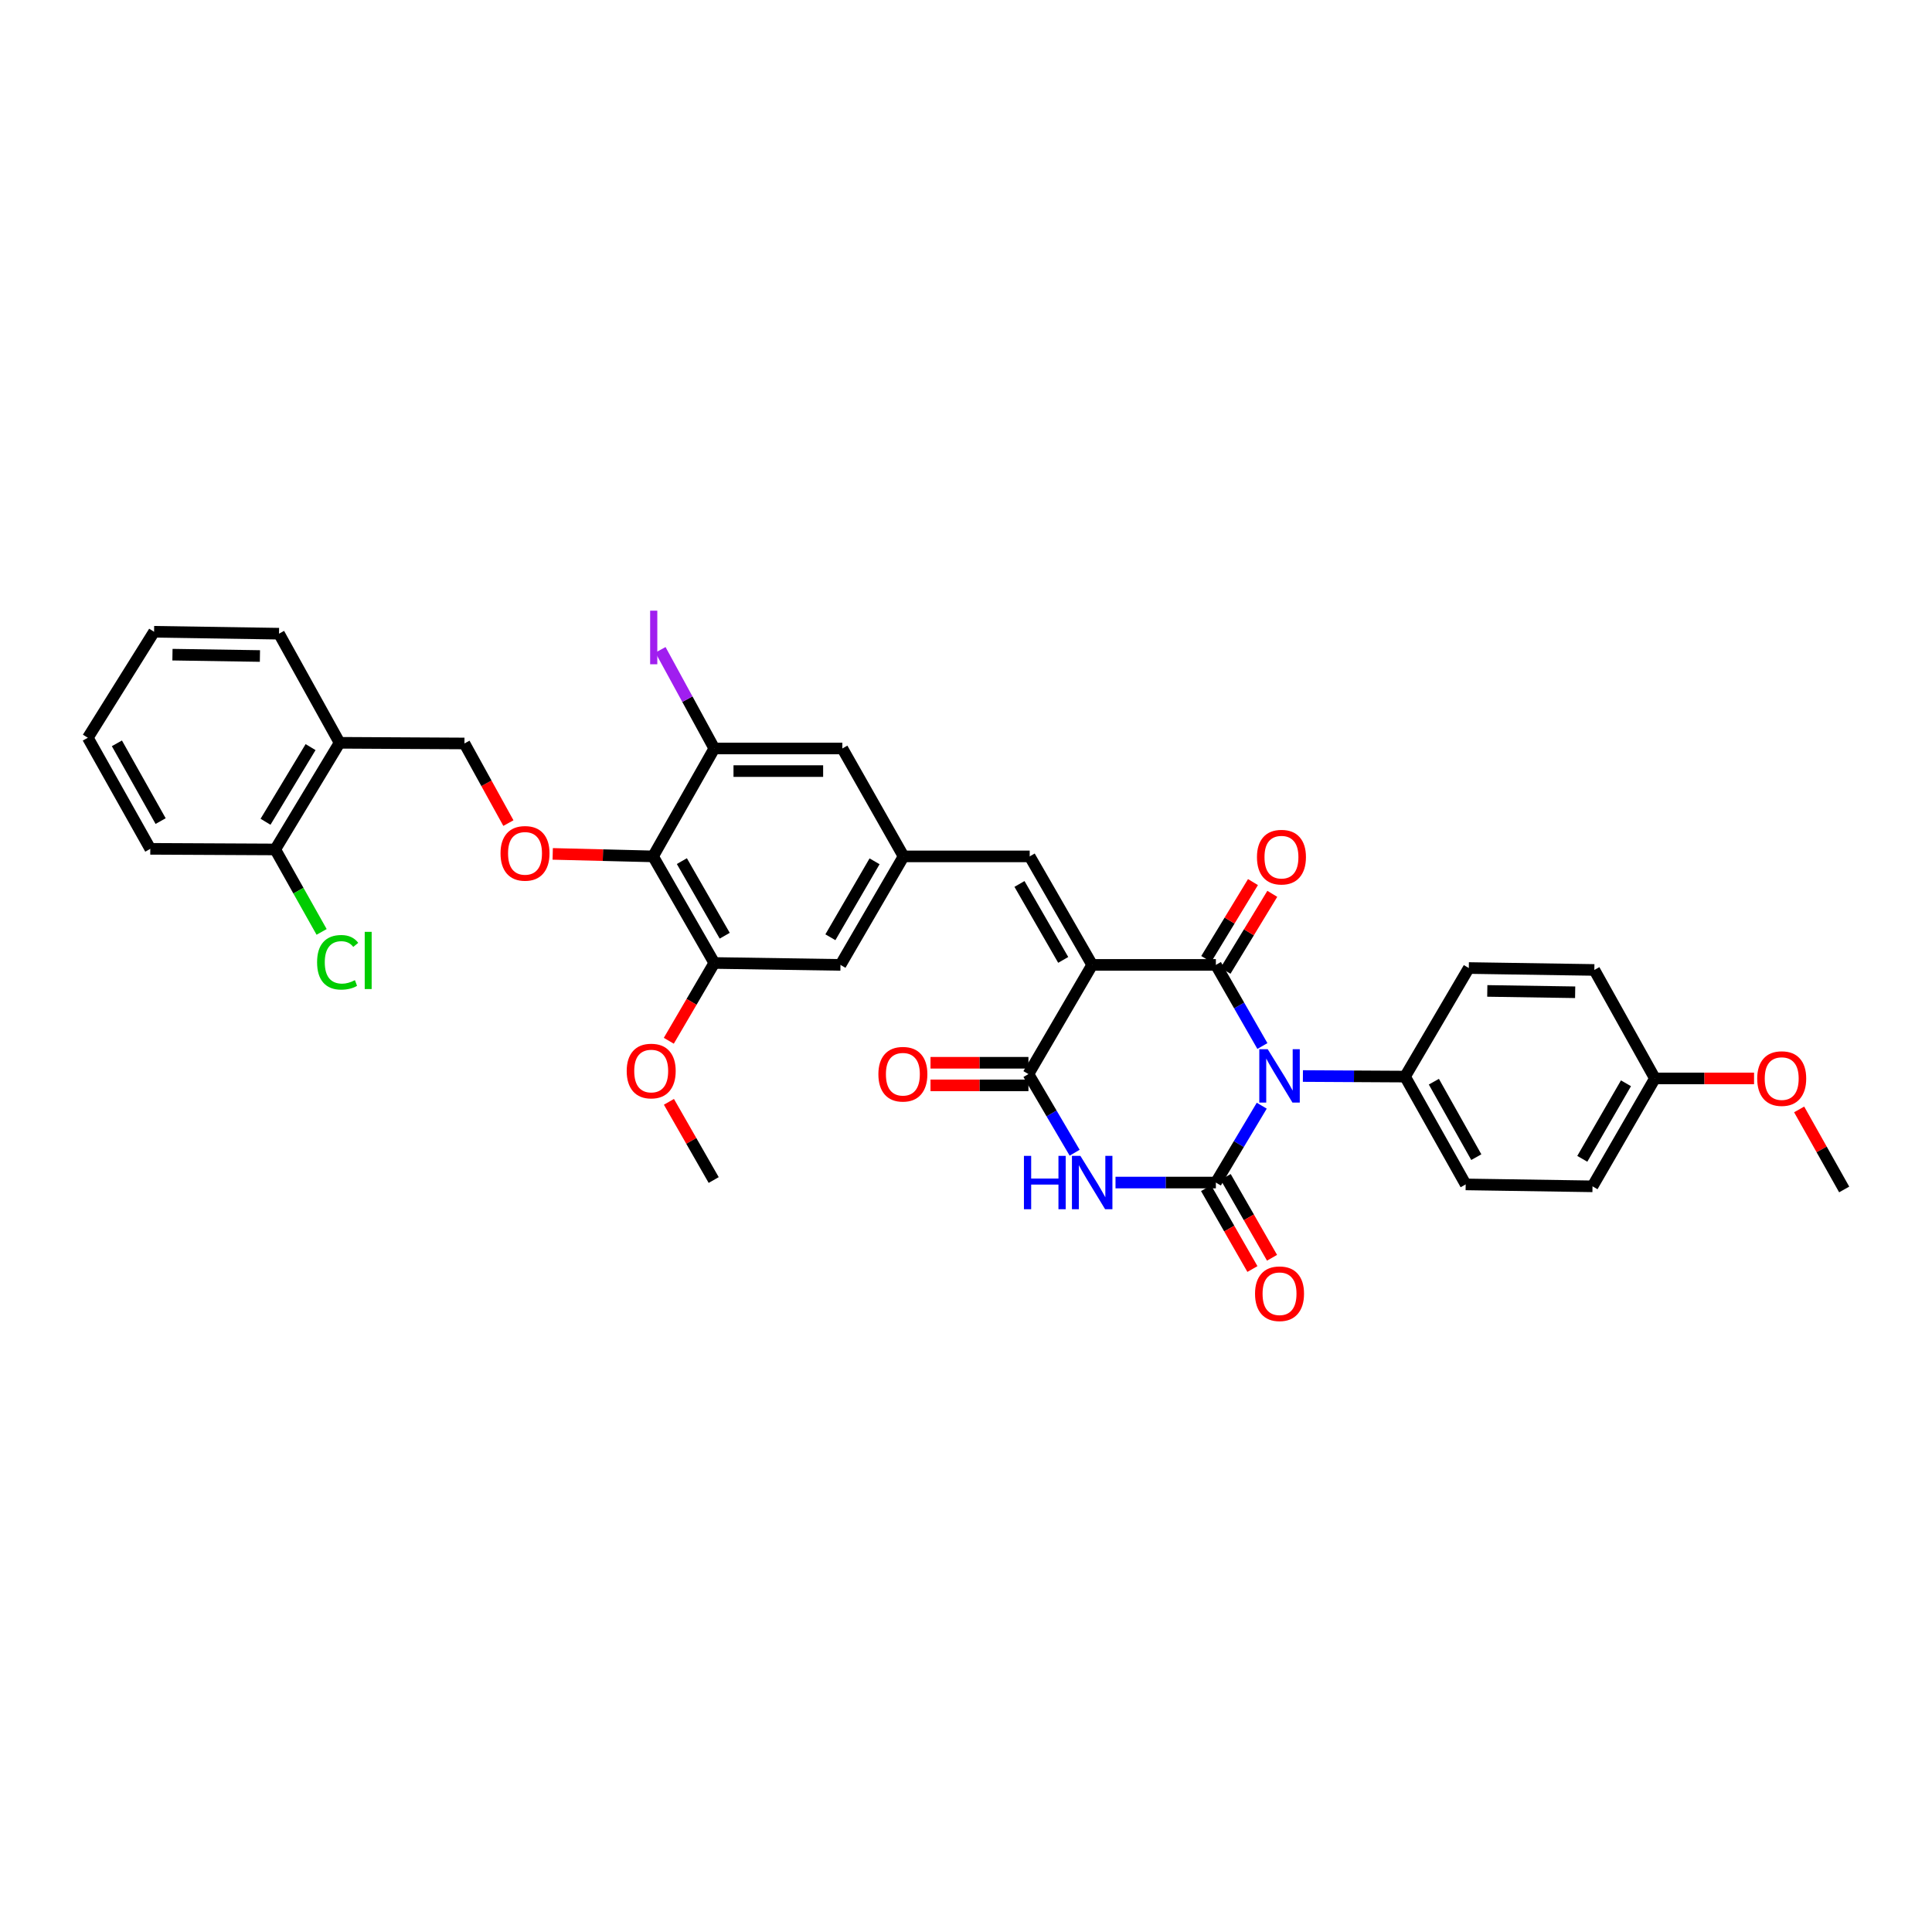<?xml version='1.0' encoding='iso-8859-1'?>
<svg version='1.1' baseProfile='full'
              xmlns='http://www.w3.org/2000/svg'
                      xmlns:rdkit='http://www.rdkit.org/xml'
                      xmlns:xlink='http://www.w3.org/1999/xlink'
                  xml:space='preserve'
width='1000px' height='1000px' viewBox='0 0 1000 1000'>
<!-- END OF HEADER -->
<rect style='opacity:1.0;fill:#FFFFFF;stroke:none' width='1000' height='1000' x='0' y='0'> </rect>
<path class='bond-1' d='M 653.415,541.42 L 641.374,520.425' style='fill:none;fill-rule:evenodd;stroke:#0000FF;stroke-width:6px;stroke-linecap:butt;stroke-linejoin:miter;stroke-opacity:1' />
<path class='bond-1' d='M 641.374,520.425 L 629.333,499.429' style='fill:none;fill-rule:evenodd;stroke:#000000;stroke-width:6px;stroke-linecap:butt;stroke-linejoin:miter;stroke-opacity:1' />
<path class='bond-2' d='M 653.081,572.303 L 641.207,592.194' style='fill:none;fill-rule:evenodd;stroke:#0000FF;stroke-width:6px;stroke-linecap:butt;stroke-linejoin:miter;stroke-opacity:1' />
<path class='bond-2' d='M 641.207,592.194 L 629.333,612.086' style='fill:none;fill-rule:evenodd;stroke:#000000;stroke-width:6px;stroke-linecap:butt;stroke-linejoin:miter;stroke-opacity:1' />
<path class='bond-9' d='M 674.383,556.952 L 700.82,557.098' style='fill:none;fill-rule:evenodd;stroke:#0000FF;stroke-width:6px;stroke-linecap:butt;stroke-linejoin:miter;stroke-opacity:1' />
<path class='bond-9' d='M 700.82,557.098 L 727.256,557.243' style='fill:none;fill-rule:evenodd;stroke:#000000;stroke-width:6px;stroke-linecap:butt;stroke-linejoin:miter;stroke-opacity:1' />
<path class='bond-0' d='M 565.31,499.429 L 629.333,499.429' style='fill:none;fill-rule:evenodd;stroke:#000000;stroke-width:6px;stroke-linecap:butt;stroke-linejoin:miter;stroke-opacity:1' />
<path class='bond-5' d='M 565.31,499.429 L 532.97,443.267' style='fill:none;fill-rule:evenodd;stroke:#000000;stroke-width:6px;stroke-linecap:butt;stroke-linejoin:miter;stroke-opacity:1' />
<path class='bond-5' d='M 550.317,496.845 L 527.68,457.531' style='fill:none;fill-rule:evenodd;stroke:#000000;stroke-width:6px;stroke-linecap:butt;stroke-linejoin:miter;stroke-opacity:1' />
<path class='bond-36' d='M 565.31,499.429 L 532.314,555.936' style='fill:none;fill-rule:evenodd;stroke:#000000;stroke-width:6px;stroke-linecap:butt;stroke-linejoin:miter;stroke-opacity:1' />
<path class='bond-13' d='M 634.334,502.469 L 646.435,482.558' style='fill:none;fill-rule:evenodd;stroke:#000000;stroke-width:6px;stroke-linecap:butt;stroke-linejoin:miter;stroke-opacity:1' />
<path class='bond-13' d='M 646.435,482.558 L 658.537,462.647' style='fill:none;fill-rule:evenodd;stroke:#FF0000;stroke-width:6px;stroke-linecap:butt;stroke-linejoin:miter;stroke-opacity:1' />
<path class='bond-13' d='M 624.333,496.39 L 636.435,476.48' style='fill:none;fill-rule:evenodd;stroke:#000000;stroke-width:6px;stroke-linecap:butt;stroke-linejoin:miter;stroke-opacity:1' />
<path class='bond-13' d='M 636.435,476.48 L 648.536,456.569' style='fill:none;fill-rule:evenodd;stroke:#FF0000;stroke-width:6px;stroke-linecap:butt;stroke-linejoin:miter;stroke-opacity:1' />
<path class='bond-3' d='M 629.333,612.086 L 603.359,612.086' style='fill:none;fill-rule:evenodd;stroke:#000000;stroke-width:6px;stroke-linecap:butt;stroke-linejoin:miter;stroke-opacity:1' />
<path class='bond-3' d='M 603.359,612.086 L 577.385,612.086' style='fill:none;fill-rule:evenodd;stroke:#0000FF;stroke-width:6px;stroke-linecap:butt;stroke-linejoin:miter;stroke-opacity:1' />
<path class='bond-12' d='M 624.257,614.996 L 636.254,635.92' style='fill:none;fill-rule:evenodd;stroke:#000000;stroke-width:6px;stroke-linecap:butt;stroke-linejoin:miter;stroke-opacity:1' />
<path class='bond-12' d='M 636.254,635.92 L 648.251,656.844' style='fill:none;fill-rule:evenodd;stroke:#FF0000;stroke-width:6px;stroke-linecap:butt;stroke-linejoin:miter;stroke-opacity:1' />
<path class='bond-12' d='M 634.41,609.175 L 646.407,630.099' style='fill:none;fill-rule:evenodd;stroke:#000000;stroke-width:6px;stroke-linecap:butt;stroke-linejoin:miter;stroke-opacity:1' />
<path class='bond-12' d='M 646.407,630.099 L 658.403,651.022' style='fill:none;fill-rule:evenodd;stroke:#FF0000;stroke-width:6px;stroke-linecap:butt;stroke-linejoin:miter;stroke-opacity:1' />
<path class='bond-4' d='M 556.238,596.648 L 544.276,576.292' style='fill:none;fill-rule:evenodd;stroke:#0000FF;stroke-width:6px;stroke-linecap:butt;stroke-linejoin:miter;stroke-opacity:1' />
<path class='bond-4' d='M 544.276,576.292 L 532.314,555.936' style='fill:none;fill-rule:evenodd;stroke:#000000;stroke-width:6px;stroke-linecap:butt;stroke-linejoin:miter;stroke-opacity:1' />
<path class='bond-17' d='M 532.314,550.085 L 506.973,550.085' style='fill:none;fill-rule:evenodd;stroke:#000000;stroke-width:6px;stroke-linecap:butt;stroke-linejoin:miter;stroke-opacity:1' />
<path class='bond-17' d='M 506.973,550.085 L 481.632,550.085' style='fill:none;fill-rule:evenodd;stroke:#FF0000;stroke-width:6px;stroke-linecap:butt;stroke-linejoin:miter;stroke-opacity:1' />
<path class='bond-17' d='M 532.314,561.788 L 506.973,561.788' style='fill:none;fill-rule:evenodd;stroke:#000000;stroke-width:6px;stroke-linecap:butt;stroke-linejoin:miter;stroke-opacity:1' />
<path class='bond-17' d='M 506.973,561.788 L 481.632,561.788' style='fill:none;fill-rule:evenodd;stroke:#FF0000;stroke-width:6px;stroke-linecap:butt;stroke-linejoin:miter;stroke-opacity:1' />
<path class='bond-10' d='M 532.97,443.267 L 467.686,443.267' style='fill:none;fill-rule:evenodd;stroke:#000000;stroke-width:6px;stroke-linecap:butt;stroke-linejoin:miter;stroke-opacity:1' />
<path class='bond-6' d='M 338.028,443.267 L 369.717,498.435' style='fill:none;fill-rule:evenodd;stroke:#000000;stroke-width:6px;stroke-linecap:butt;stroke-linejoin:miter;stroke-opacity:1' />
<path class='bond-6' d='M 352.929,445.713 L 375.112,484.33' style='fill:none;fill-rule:evenodd;stroke:#000000;stroke-width:6px;stroke-linecap:butt;stroke-linejoin:miter;stroke-opacity:1' />
<path class='bond-11' d='M 338.028,443.267 L 312.056,442.62' style='fill:none;fill-rule:evenodd;stroke:#000000;stroke-width:6px;stroke-linecap:butt;stroke-linejoin:miter;stroke-opacity:1' />
<path class='bond-11' d='M 312.056,442.62 L 286.085,441.973' style='fill:none;fill-rule:evenodd;stroke:#FF0000;stroke-width:6px;stroke-linecap:butt;stroke-linejoin:miter;stroke-opacity:1' />
<path class='bond-37' d='M 338.028,443.267 L 369.717,387.41' style='fill:none;fill-rule:evenodd;stroke:#000000;stroke-width:6px;stroke-linecap:butt;stroke-linejoin:miter;stroke-opacity:1' />
<path class='bond-7' d='M 369.717,387.41 L 435.997,387.41' style='fill:none;fill-rule:evenodd;stroke:#000000;stroke-width:6px;stroke-linecap:butt;stroke-linejoin:miter;stroke-opacity:1' />
<path class='bond-7' d='M 379.659,399.114 L 426.055,399.114' style='fill:none;fill-rule:evenodd;stroke:#000000;stroke-width:6px;stroke-linecap:butt;stroke-linejoin:miter;stroke-opacity:1' />
<path class='bond-22' d='M 369.717,387.41 L 355.786,361.88' style='fill:none;fill-rule:evenodd;stroke:#000000;stroke-width:6px;stroke-linecap:butt;stroke-linejoin:miter;stroke-opacity:1' />
<path class='bond-22' d='M 355.786,361.88 L 341.855,336.349' style='fill:none;fill-rule:evenodd;stroke:#A01EEF;stroke-width:6px;stroke-linecap:butt;stroke-linejoin:miter;stroke-opacity:1' />
<path class='bond-8' d='M 369.717,498.435 L 435.028,499.429' style='fill:none;fill-rule:evenodd;stroke:#000000;stroke-width:6px;stroke-linecap:butt;stroke-linejoin:miter;stroke-opacity:1' />
<path class='bond-23' d='M 369.717,498.435 L 357.944,518.568' style='fill:none;fill-rule:evenodd;stroke:#000000;stroke-width:6px;stroke-linecap:butt;stroke-linejoin:miter;stroke-opacity:1' />
<path class='bond-23' d='M 357.944,518.568 L 346.171,538.702' style='fill:none;fill-rule:evenodd;stroke:#FF0000;stroke-width:6px;stroke-linecap:butt;stroke-linejoin:miter;stroke-opacity:1' />
<path class='bond-20' d='M 727.256,557.243 L 758.634,613.048' style='fill:none;fill-rule:evenodd;stroke:#000000;stroke-width:6px;stroke-linecap:butt;stroke-linejoin:miter;stroke-opacity:1' />
<path class='bond-20' d='M 742.164,559.878 L 764.129,598.941' style='fill:none;fill-rule:evenodd;stroke:#000000;stroke-width:6px;stroke-linecap:butt;stroke-linejoin:miter;stroke-opacity:1' />
<path class='bond-21' d='M 727.256,557.243 L 760.253,501.048' style='fill:none;fill-rule:evenodd;stroke:#000000;stroke-width:6px;stroke-linecap:butt;stroke-linejoin:miter;stroke-opacity:1' />
<path class='bond-15' d='M 467.686,443.267 L 435.997,387.41' style='fill:none;fill-rule:evenodd;stroke:#000000;stroke-width:6px;stroke-linecap:butt;stroke-linejoin:miter;stroke-opacity:1' />
<path class='bond-16' d='M 467.686,443.267 L 435.028,499.429' style='fill:none;fill-rule:evenodd;stroke:#000000;stroke-width:6px;stroke-linecap:butt;stroke-linejoin:miter;stroke-opacity:1' />
<path class='bond-16' d='M 452.67,445.808 L 429.81,485.122' style='fill:none;fill-rule:evenodd;stroke:#000000;stroke-width:6px;stroke-linecap:butt;stroke-linejoin:miter;stroke-opacity:1' />
<path class='bond-18' d='M 263.145,426.028 L 251.771,405.422' style='fill:none;fill-rule:evenodd;stroke:#FF0000;stroke-width:6px;stroke-linecap:butt;stroke-linejoin:miter;stroke-opacity:1' />
<path class='bond-18' d='M 251.771,405.422 L 240.397,384.816' style='fill:none;fill-rule:evenodd;stroke:#000000;stroke-width:6px;stroke-linecap:butt;stroke-linejoin:miter;stroke-opacity:1' />
<path class='bond-14' d='M 175.77,384.472 L 240.397,384.816' style='fill:none;fill-rule:evenodd;stroke:#000000;stroke-width:6px;stroke-linecap:butt;stroke-linejoin:miter;stroke-opacity:1' />
<path class='bond-19' d='M 175.77,384.472 L 142.461,439.672' style='fill:none;fill-rule:evenodd;stroke:#000000;stroke-width:6px;stroke-linecap:butt;stroke-linejoin:miter;stroke-opacity:1' />
<path class='bond-19' d='M 160.753,386.705 L 137.437,425.345' style='fill:none;fill-rule:evenodd;stroke:#000000;stroke-width:6px;stroke-linecap:butt;stroke-linejoin:miter;stroke-opacity:1' />
<path class='bond-29' d='M 175.77,384.472 L 144.418,327.997' style='fill:none;fill-rule:evenodd;stroke:#000000;stroke-width:6px;stroke-linecap:butt;stroke-linejoin:miter;stroke-opacity:1' />
<path class='bond-24' d='M 142.461,439.672 L 154.463,461.012' style='fill:none;fill-rule:evenodd;stroke:#000000;stroke-width:6px;stroke-linecap:butt;stroke-linejoin:miter;stroke-opacity:1' />
<path class='bond-24' d='M 154.463,461.012 L 166.465,482.353' style='fill:none;fill-rule:evenodd;stroke:#00CC00;stroke-width:6px;stroke-linecap:butt;stroke-linejoin:miter;stroke-opacity:1' />
<path class='bond-30' d='M 142.461,439.672 L 77.788,439.36' style='fill:none;fill-rule:evenodd;stroke:#000000;stroke-width:6px;stroke-linecap:butt;stroke-linejoin:miter;stroke-opacity:1' />
<path class='bond-26' d='M 758.634,613.048 L 824.276,614.043' style='fill:none;fill-rule:evenodd;stroke:#000000;stroke-width:6px;stroke-linecap:butt;stroke-linejoin:miter;stroke-opacity:1' />
<path class='bond-27' d='M 760.253,501.048 L 825.225,502.043' style='fill:none;fill-rule:evenodd;stroke:#000000;stroke-width:6px;stroke-linecap:butt;stroke-linejoin:miter;stroke-opacity:1' />
<path class='bond-27' d='M 769.82,512.899 L 815.3,513.596' style='fill:none;fill-rule:evenodd;stroke:#000000;stroke-width:6px;stroke-linecap:butt;stroke-linejoin:miter;stroke-opacity:1' />
<path class='bond-31' d='M 346.233,570.307 L 357.819,590.543' style='fill:none;fill-rule:evenodd;stroke:#FF0000;stroke-width:6px;stroke-linecap:butt;stroke-linejoin:miter;stroke-opacity:1' />
<path class='bond-31' d='M 357.819,590.543 L 369.405,610.779' style='fill:none;fill-rule:evenodd;stroke:#000000;stroke-width:6px;stroke-linecap:butt;stroke-linejoin:miter;stroke-opacity:1' />
<path class='bond-25' d='M 856.577,558.192 L 825.225,502.043' style='fill:none;fill-rule:evenodd;stroke:#000000;stroke-width:6px;stroke-linecap:butt;stroke-linejoin:miter;stroke-opacity:1' />
<path class='bond-28' d='M 856.577,558.192 L 882.235,558.192' style='fill:none;fill-rule:evenodd;stroke:#000000;stroke-width:6px;stroke-linecap:butt;stroke-linejoin:miter;stroke-opacity:1' />
<path class='bond-28' d='M 882.235,558.192 L 907.893,558.192' style='fill:none;fill-rule:evenodd;stroke:#FF0000;stroke-width:6px;stroke-linecap:butt;stroke-linejoin:miter;stroke-opacity:1' />
<path class='bond-35' d='M 856.577,558.192 L 824.276,614.043' style='fill:none;fill-rule:evenodd;stroke:#000000;stroke-width:6px;stroke-linecap:butt;stroke-linejoin:miter;stroke-opacity:1' />
<path class='bond-35' d='M 841.601,560.711 L 818.99,599.806' style='fill:none;fill-rule:evenodd;stroke:#000000;stroke-width:6px;stroke-linecap:butt;stroke-linejoin:miter;stroke-opacity:1' />
<path class='bond-32' d='M 931.238,574.236 L 942.892,594.949' style='fill:none;fill-rule:evenodd;stroke:#FF0000;stroke-width:6px;stroke-linecap:butt;stroke-linejoin:miter;stroke-opacity:1' />
<path class='bond-32' d='M 942.892,594.949 L 954.545,615.662' style='fill:none;fill-rule:evenodd;stroke:#000000;stroke-width:6px;stroke-linecap:butt;stroke-linejoin:miter;stroke-opacity:1' />
<path class='bond-33' d='M 144.418,327.997 L 79.745,327.002' style='fill:none;fill-rule:evenodd;stroke:#000000;stroke-width:6px;stroke-linecap:butt;stroke-linejoin:miter;stroke-opacity:1' />
<path class='bond-33' d='M 134.537,339.55 L 89.266,338.853' style='fill:none;fill-rule:evenodd;stroke:#000000;stroke-width:6px;stroke-linecap:butt;stroke-linejoin:miter;stroke-opacity:1' />
<path class='bond-38' d='M 77.788,439.36 L 45.455,381.858' style='fill:none;fill-rule:evenodd;stroke:#000000;stroke-width:6px;stroke-linecap:butt;stroke-linejoin:miter;stroke-opacity:1' />
<path class='bond-38' d='M 83.139,424.998 L 60.506,384.747' style='fill:none;fill-rule:evenodd;stroke:#000000;stroke-width:6px;stroke-linecap:butt;stroke-linejoin:miter;stroke-opacity:1' />
<path class='bond-34' d='M 79.745,327.002 L 45.455,381.858' style='fill:none;fill-rule:evenodd;stroke:#000000;stroke-width:6px;stroke-linecap:butt;stroke-linejoin:miter;stroke-opacity:1' />
<path  class='atom-0' d='M 656.179 543.076
L 665.23 557.705
Q 666.127 559.148, 667.57 561.762
Q 669.014 564.376, 669.092 564.532
L 669.092 543.076
L 672.759 543.076
L 672.759 570.695
L 668.975 570.695
L 659.261 554.701
Q 658.13 552.829, 656.92 550.683
Q 655.75 548.537, 655.399 547.874
L 655.399 570.695
L 651.81 570.695
L 651.81 543.076
L 656.179 543.076
' fill='#0000FF'/>
<path  class='atom-4' d='M 529.986 598.276
L 533.731 598.276
L 533.731 610.018
L 547.853 610.018
L 547.853 598.276
L 551.598 598.276
L 551.598 625.895
L 547.853 625.895
L 547.853 613.139
L 533.731 613.139
L 533.731 625.895
L 529.986 625.895
L 529.986 598.276
' fill='#0000FF'/>
<path  class='atom-4' d='M 559.205 598.276
L 568.256 612.905
Q 569.153 614.348, 570.596 616.962
Q 572.04 619.576, 572.118 619.732
L 572.118 598.276
L 575.785 598.276
L 575.785 625.895
L 572.001 625.895
L 562.287 609.901
Q 561.156 608.029, 559.946 605.883
Q 558.776 603.737, 558.425 603.074
L 558.425 625.895
L 554.836 625.895
L 554.836 598.276
L 559.205 598.276
' fill='#0000FF'/>
<path  class='atom-12' d='M 259.07 441.694
Q 259.07 435.062, 262.347 431.356
Q 265.624 427.65, 271.749 427.65
Q 277.873 427.65, 281.15 431.356
Q 284.427 435.062, 284.427 441.694
Q 284.427 448.404, 281.111 452.227
Q 277.795 456.011, 271.749 456.011
Q 265.663 456.011, 262.347 452.227
Q 259.07 448.443, 259.07 441.694
M 271.749 452.89
Q 275.962 452.89, 278.225 450.081
Q 280.526 447.233, 280.526 441.694
Q 280.526 436.271, 278.225 433.54
Q 275.962 430.771, 271.749 430.771
Q 267.536 430.771, 265.234 433.501
Q 262.971 436.232, 262.971 441.694
Q 262.971 447.272, 265.234 450.081
Q 267.536 452.89, 271.749 452.89
' fill='#FF0000'/>
<path  class='atom-13' d='M 649.606 669.633
Q 649.606 663.001, 652.883 659.295
Q 656.16 655.589, 662.284 655.589
Q 668.409 655.589, 671.686 659.295
Q 674.963 663.001, 674.963 669.633
Q 674.963 676.343, 671.647 680.166
Q 668.331 683.95, 662.284 683.95
Q 656.199 683.95, 652.883 680.166
Q 649.606 676.382, 649.606 669.633
M 662.284 680.829
Q 666.497 680.829, 668.76 678.02
Q 671.062 675.172, 671.062 669.633
Q 671.062 664.21, 668.76 661.48
Q 666.497 658.71, 662.284 658.71
Q 658.071 658.71, 655.769 661.441
Q 653.507 664.171, 653.507 669.633
Q 653.507 675.211, 655.769 678.02
Q 658.071 680.829, 662.284 680.829
' fill='#FF0000'/>
<path  class='atom-14' d='M 650.601 443.657
Q 650.601 437.025, 653.877 433.319
Q 657.154 429.613, 663.279 429.613
Q 669.404 429.613, 672.681 433.319
Q 675.957 437.025, 675.957 443.657
Q 675.957 450.367, 672.642 454.19
Q 669.326 457.974, 663.279 457.974
Q 657.193 457.974, 653.877 454.19
Q 650.601 450.406, 650.601 443.657
M 663.279 454.853
Q 667.492 454.853, 669.755 452.045
Q 672.056 449.197, 672.056 443.657
Q 672.056 438.235, 669.755 435.504
Q 667.492 432.734, 663.279 432.734
Q 659.066 432.734, 656.764 435.465
Q 654.502 438.196, 654.502 443.657
Q 654.502 449.236, 656.764 452.045
Q 659.066 454.853, 663.279 454.853
' fill='#FF0000'/>
<path  class='atom-18' d='M 454.65 556.014
Q 454.65 549.383, 457.927 545.677
Q 461.204 541.971, 467.329 541.971
Q 473.453 541.971, 476.73 545.677
Q 480.007 549.383, 480.007 556.014
Q 480.007 562.724, 476.691 566.547
Q 473.375 570.331, 467.329 570.331
Q 461.243 570.331, 457.927 566.547
Q 454.65 562.763, 454.65 556.014
M 467.329 567.21
Q 471.542 567.21, 473.804 564.402
Q 476.106 561.554, 476.106 556.014
Q 476.106 550.592, 473.804 547.861
Q 471.542 545.091, 467.329 545.091
Q 463.115 545.091, 460.814 547.822
Q 458.551 550.553, 458.551 556.014
Q 458.551 561.593, 460.814 564.402
Q 463.115 567.21, 467.329 567.21
' fill='#FF0000'/>
<path  class='atom-23' d='M 336.513 316.086
L 340.219 316.086
L 340.219 343.823
L 336.513 343.823
L 336.513 316.086
' fill='#A01EEF'/>
<path  class='atom-24' d='M 324.381 554.363
Q 324.381 547.731, 327.658 544.025
Q 330.934 540.319, 337.059 540.319
Q 343.184 540.319, 346.461 544.025
Q 349.738 547.731, 349.738 554.363
Q 349.738 561.073, 346.422 564.896
Q 343.106 568.68, 337.059 568.68
Q 330.973 568.68, 327.658 564.896
Q 324.381 561.112, 324.381 554.363
M 337.059 565.559
Q 341.272 565.559, 343.535 562.75
Q 345.836 559.902, 345.836 554.363
Q 345.836 548.94, 343.535 546.21
Q 341.272 543.44, 337.059 543.44
Q 332.846 543.44, 330.544 546.171
Q 328.282 548.901, 328.282 554.363
Q 328.282 559.941, 330.544 562.75
Q 332.846 565.559, 337.059 565.559
' fill='#FF0000'/>
<path  class='atom-25' d='M 164.125 498.084
Q 164.125 491.218, 167.324 487.629
Q 170.562 484.001, 176.686 484.001
Q 182.382 484.001, 185.425 488.019
L 182.85 490.125
Q 180.626 487.2, 176.686 487.2
Q 172.512 487.2, 170.289 490.008
Q 168.104 492.778, 168.104 498.084
Q 168.104 503.545, 170.367 506.354
Q 172.668 509.163, 177.115 509.163
Q 180.158 509.163, 183.708 507.329
L 184.801 510.255
Q 183.357 511.191, 181.173 511.737
Q 178.988 512.283, 176.569 512.283
Q 170.562 512.283, 167.324 508.616
Q 164.125 504.949, 164.125 498.084
' fill='#00CC00'/>
<path  class='atom-25' d='M 188.78 482.323
L 192.369 482.323
L 192.369 511.932
L 188.78 511.932
L 188.78 482.323
' fill='#00CC00'/>
<path  class='atom-29' d='M 909.534 558.271
Q 909.534 551.639, 912.811 547.933
Q 916.087 544.227, 922.212 544.227
Q 928.337 544.227, 931.614 547.933
Q 934.891 551.639, 934.891 558.271
Q 934.891 564.98, 931.575 568.803
Q 928.259 572.587, 922.212 572.587
Q 916.126 572.587, 912.811 568.803
Q 909.534 565.019, 909.534 558.271
M 922.212 569.467
Q 926.425 569.467, 928.688 566.658
Q 930.99 563.81, 930.99 558.271
Q 930.99 552.848, 928.688 550.117
Q 926.425 547.348, 922.212 547.348
Q 917.999 547.348, 915.697 550.078
Q 913.435 552.809, 913.435 558.271
Q 913.435 563.849, 915.697 566.658
Q 917.999 569.467, 922.212 569.467
' fill='#FF0000'/>
</svg>
